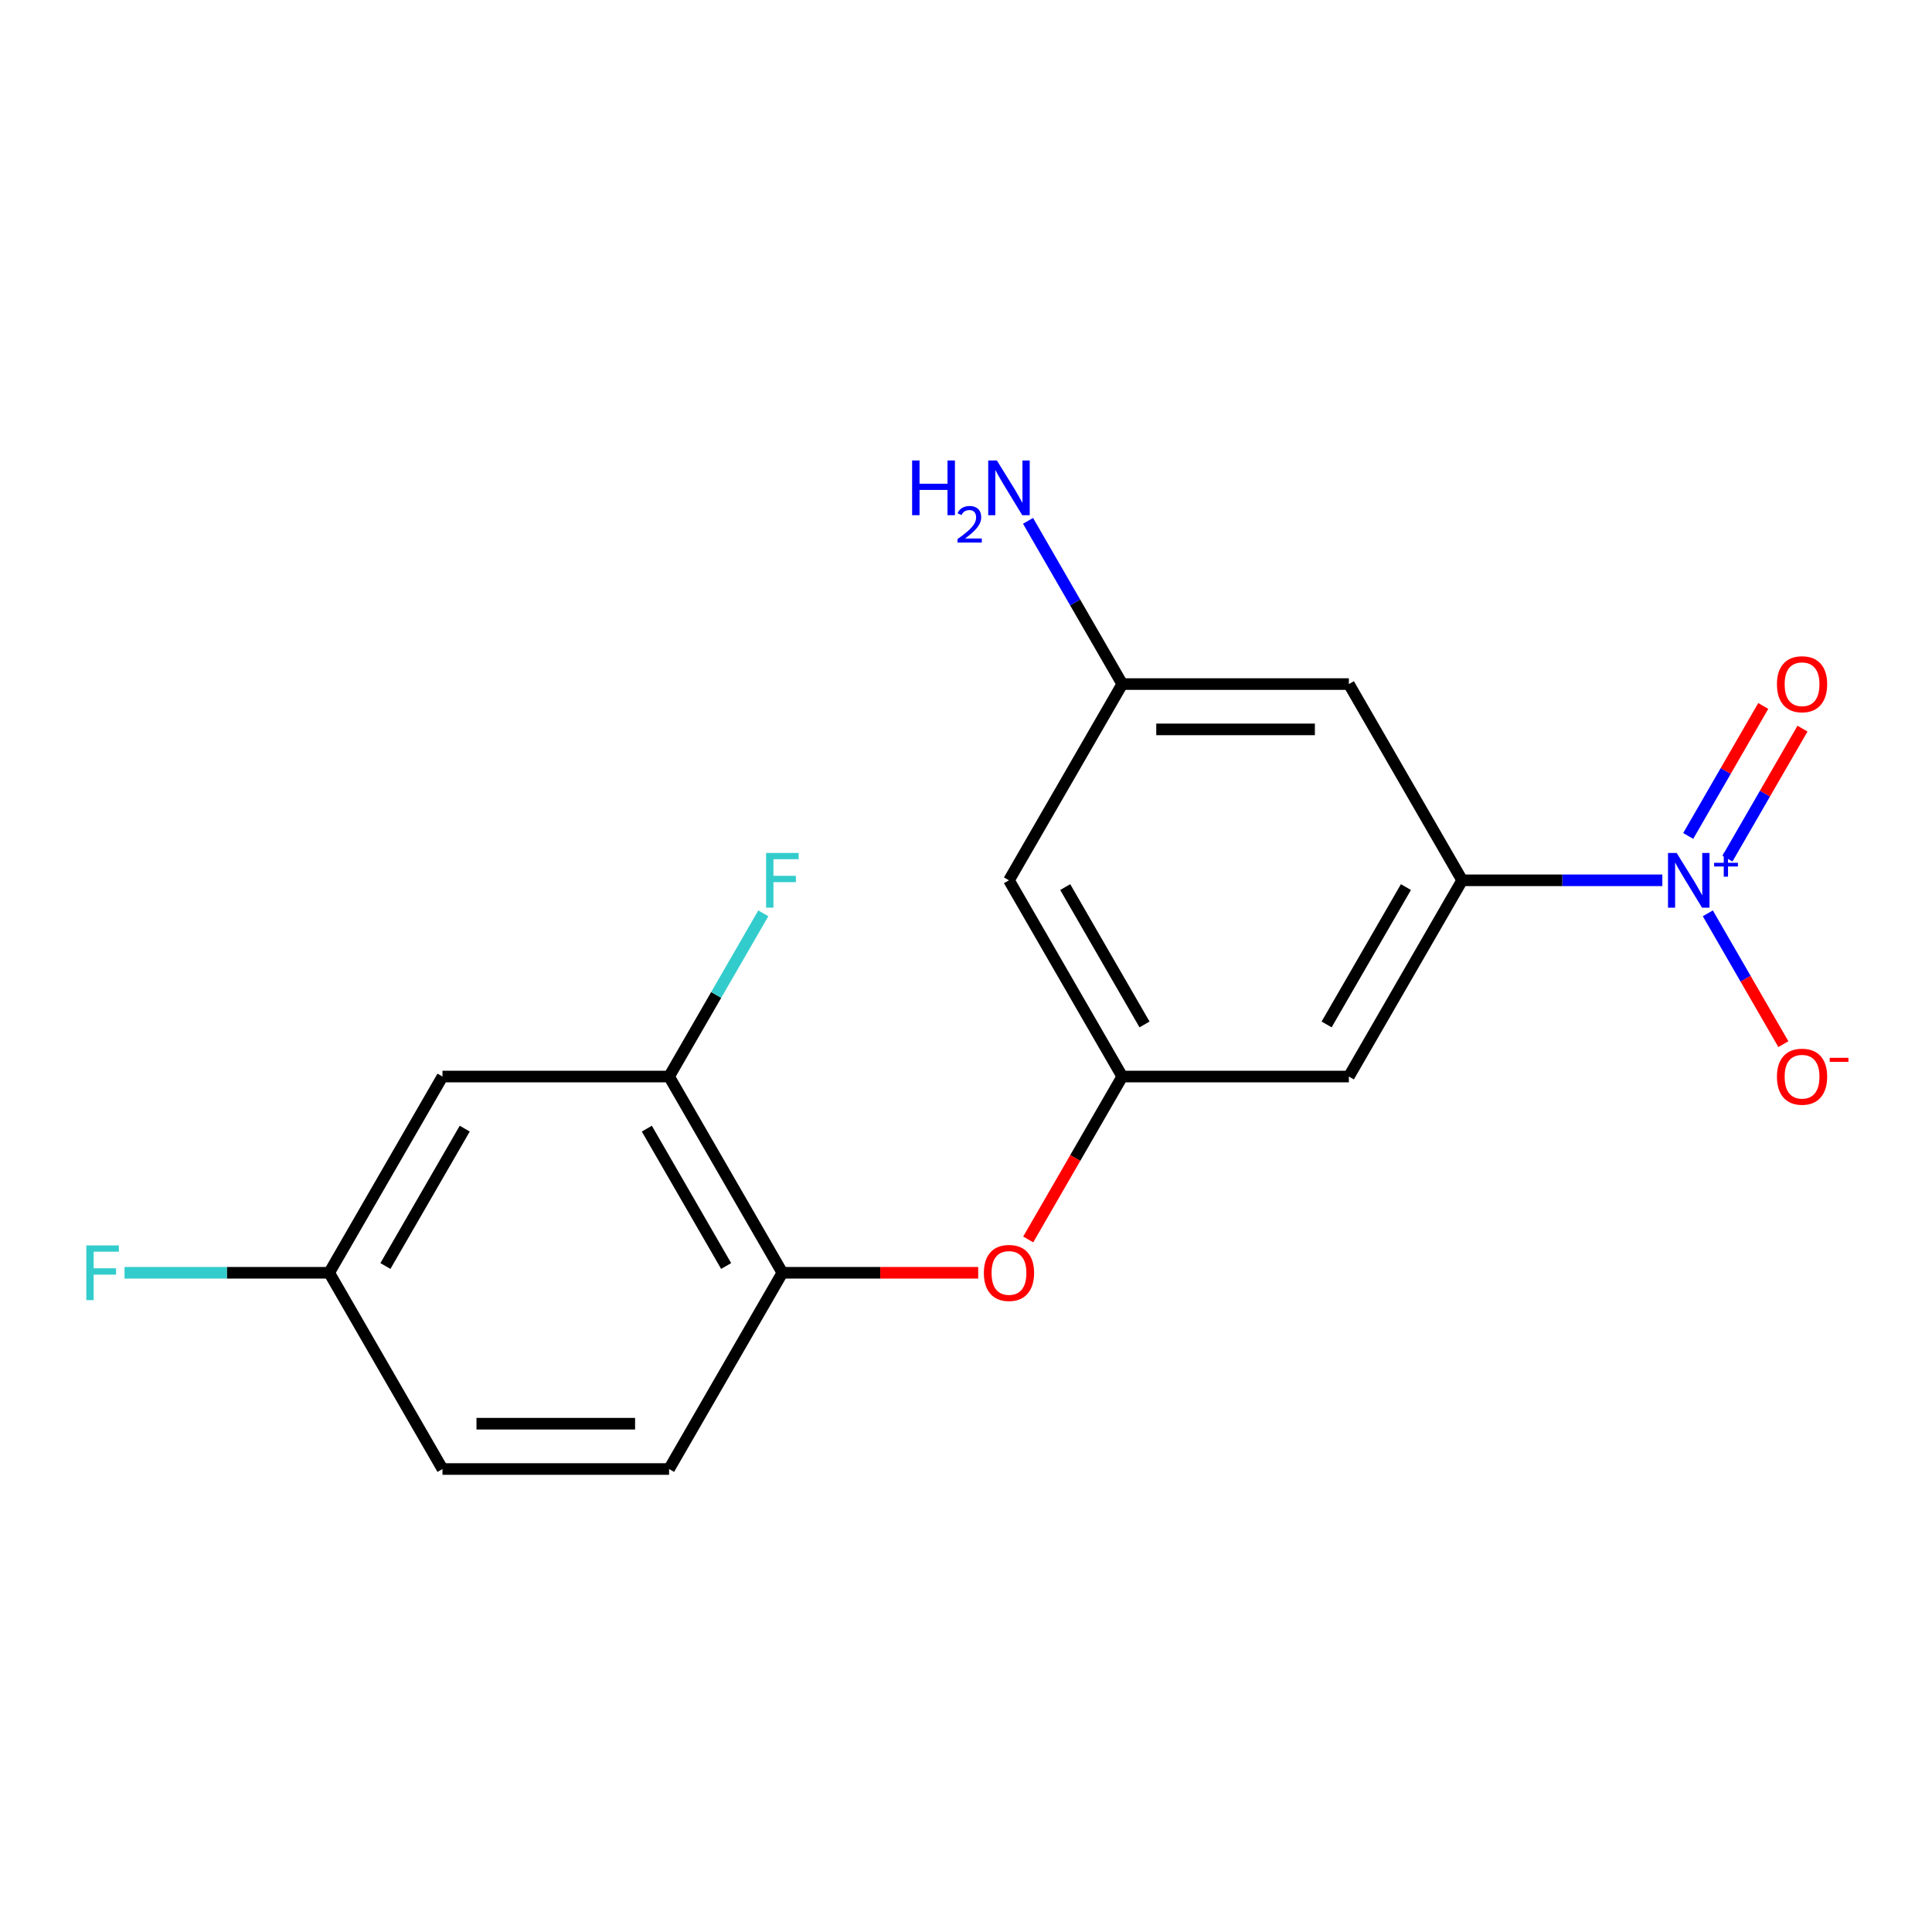 <?xml version='1.0' encoding='iso-8859-1'?>
<svg version='1.1' baseProfile='full'
              xmlns='http://www.w3.org/2000/svg'
                      xmlns:rdkit='http://www.rdkit.org/xml'
                      xmlns:xlink='http://www.w3.org/1999/xlink'
                  xml:space='preserve'
width='1000px' height='1000px' viewBox='0 0 1000 1000'>
<!-- END OF HEADER -->
<rect style='opacity:1.0;fill:#FFFFFF;stroke:none' width='1000' height='1000' x='0' y='0'> </rect>
<path class='bond-0' d='M 860.427,455.644 L 808.62,455.644' style='fill:none;fill-rule:evenodd;stroke:#0000FF;stroke-width:6px;stroke-linecap:butt;stroke-linejoin:miter;stroke-opacity:1' />
<path class='bond-0' d='M 808.62,455.644 L 756.813,455.644' style='fill:none;fill-rule:evenodd;stroke:#000000;stroke-width:6px;stroke-linecap:butt;stroke-linejoin:miter;stroke-opacity:1' />
<path class='bond-7' d='M 883.967,472.736 L 903.516,506.597' style='fill:none;fill-rule:evenodd;stroke:#0000FF;stroke-width:6px;stroke-linecap:butt;stroke-linejoin:miter;stroke-opacity:1' />
<path class='bond-7' d='M 903.516,506.597 L 923.066,540.457' style='fill:none;fill-rule:evenodd;stroke:#FF0000;stroke-width:6px;stroke-linecap:butt;stroke-linejoin:miter;stroke-opacity:1' />
<path class='bond-9' d='M 894.124,444.416 L 913.547,410.775' style='fill:none;fill-rule:evenodd;stroke:#0000FF;stroke-width:6px;stroke-linecap:butt;stroke-linejoin:miter;stroke-opacity:1' />
<path class='bond-9' d='M 913.547,410.775 L 932.969,377.135' style='fill:none;fill-rule:evenodd;stroke:#FF0000;stroke-width:6px;stroke-linecap:butt;stroke-linejoin:miter;stroke-opacity:1' />
<path class='bond-9' d='M 873.81,432.687 L 893.232,399.047' style='fill:none;fill-rule:evenodd;stroke:#0000FF;stroke-width:6px;stroke-linecap:butt;stroke-linejoin:miter;stroke-opacity:1' />
<path class='bond-9' d='M 893.232,399.047 L 912.655,365.406' style='fill:none;fill-rule:evenodd;stroke:#FF0000;stroke-width:6px;stroke-linecap:butt;stroke-linejoin:miter;stroke-opacity:1' />
<path class='bond-2' d='M 756.813,455.644 L 698.171,557.216' style='fill:none;fill-rule:evenodd;stroke:#000000;stroke-width:6px;stroke-linecap:butt;stroke-linejoin:miter;stroke-opacity:1' />
<path class='bond-2' d='M 727.703,459.151 L 686.653,530.252' style='fill:none;fill-rule:evenodd;stroke:#000000;stroke-width:6px;stroke-linecap:butt;stroke-linejoin:miter;stroke-opacity:1' />
<path class='bond-5' d='M 756.813,455.644 L 698.171,354.072' style='fill:none;fill-rule:evenodd;stroke:#000000;stroke-width:6px;stroke-linecap:butt;stroke-linejoin:miter;stroke-opacity:1' />
<path class='bond-1' d='M 580.885,557.216 L 698.171,557.216' style='fill:none;fill-rule:evenodd;stroke:#000000;stroke-width:6px;stroke-linecap:butt;stroke-linejoin:miter;stroke-opacity:1' />
<path class='bond-6' d='M 580.885,557.216 L 556.544,599.376' style='fill:none;fill-rule:evenodd;stroke:#000000;stroke-width:6px;stroke-linecap:butt;stroke-linejoin:miter;stroke-opacity:1' />
<path class='bond-6' d='M 556.544,599.376 L 532.203,641.536' style='fill:none;fill-rule:evenodd;stroke:#FF0000;stroke-width:6px;stroke-linecap:butt;stroke-linejoin:miter;stroke-opacity:1' />
<path class='bond-18' d='M 580.885,557.216 L 522.243,455.644' style='fill:none;fill-rule:evenodd;stroke:#000000;stroke-width:6px;stroke-linecap:butt;stroke-linejoin:miter;stroke-opacity:1' />
<path class='bond-18' d='M 592.403,530.252 L 551.354,459.151' style='fill:none;fill-rule:evenodd;stroke:#000000;stroke-width:6px;stroke-linecap:butt;stroke-linejoin:miter;stroke-opacity:1' />
<path class='bond-3' d='M 404.957,658.788 L 455.634,658.788' style='fill:none;fill-rule:evenodd;stroke:#000000;stroke-width:6px;stroke-linecap:butt;stroke-linejoin:miter;stroke-opacity:1' />
<path class='bond-3' d='M 455.634,658.788 L 506.311,658.788' style='fill:none;fill-rule:evenodd;stroke:#FF0000;stroke-width:6px;stroke-linecap:butt;stroke-linejoin:miter;stroke-opacity:1' />
<path class='bond-4' d='M 404.957,658.788 L 346.315,557.216' style='fill:none;fill-rule:evenodd;stroke:#000000;stroke-width:6px;stroke-linecap:butt;stroke-linejoin:miter;stroke-opacity:1' />
<path class='bond-4' d='M 375.847,655.281 L 334.797,584.18' style='fill:none;fill-rule:evenodd;stroke:#000000;stroke-width:6px;stroke-linecap:butt;stroke-linejoin:miter;stroke-opacity:1' />
<path class='bond-12' d='M 404.957,658.788 L 346.315,760.36' style='fill:none;fill-rule:evenodd;stroke:#000000;stroke-width:6px;stroke-linecap:butt;stroke-linejoin:miter;stroke-opacity:1' />
<path class='bond-8' d='M 346.315,557.216 L 229.029,557.216' style='fill:none;fill-rule:evenodd;stroke:#000000;stroke-width:6px;stroke-linecap:butt;stroke-linejoin:miter;stroke-opacity:1' />
<path class='bond-14' d='M 346.315,557.216 L 370.702,514.976' style='fill:none;fill-rule:evenodd;stroke:#000000;stroke-width:6px;stroke-linecap:butt;stroke-linejoin:miter;stroke-opacity:1' />
<path class='bond-14' d='M 370.702,514.976 L 395.089,472.736' style='fill:none;fill-rule:evenodd;stroke:#33CCCC;stroke-width:6px;stroke-linecap:butt;stroke-linejoin:miter;stroke-opacity:1' />
<path class='bond-10' d='M 698.171,354.072 L 580.885,354.072' style='fill:none;fill-rule:evenodd;stroke:#000000;stroke-width:6px;stroke-linecap:butt;stroke-linejoin:miter;stroke-opacity:1' />
<path class='bond-10' d='M 680.578,377.529 L 598.478,377.529' style='fill:none;fill-rule:evenodd;stroke:#000000;stroke-width:6px;stroke-linecap:butt;stroke-linejoin:miter;stroke-opacity:1' />
<path class='bond-19' d='M 229.029,557.216 L 170.387,658.788' style='fill:none;fill-rule:evenodd;stroke:#000000;stroke-width:6px;stroke-linecap:butt;stroke-linejoin:miter;stroke-opacity:1' />
<path class='bond-19' d='M 240.547,584.18 L 199.497,655.281' style='fill:none;fill-rule:evenodd;stroke:#000000;stroke-width:6px;stroke-linecap:butt;stroke-linejoin:miter;stroke-opacity:1' />
<path class='bond-11' d='M 580.885,354.072 L 522.243,455.644' style='fill:none;fill-rule:evenodd;stroke:#000000;stroke-width:6px;stroke-linecap:butt;stroke-linejoin:miter;stroke-opacity:1' />
<path class='bond-15' d='M 580.885,354.072 L 556.498,311.832' style='fill:none;fill-rule:evenodd;stroke:#000000;stroke-width:6px;stroke-linecap:butt;stroke-linejoin:miter;stroke-opacity:1' />
<path class='bond-15' d='M 556.498,311.832 L 532.111,269.592' style='fill:none;fill-rule:evenodd;stroke:#0000FF;stroke-width:6px;stroke-linecap:butt;stroke-linejoin:miter;stroke-opacity:1' />
<path class='bond-16' d='M 346.315,760.36 L 229.029,760.36' style='fill:none;fill-rule:evenodd;stroke:#000000;stroke-width:6px;stroke-linecap:butt;stroke-linejoin:miter;stroke-opacity:1' />
<path class='bond-16' d='M 328.722,736.903 L 246.622,736.903' style='fill:none;fill-rule:evenodd;stroke:#000000;stroke-width:6px;stroke-linecap:butt;stroke-linejoin:miter;stroke-opacity:1' />
<path class='bond-13' d='M 170.387,658.788 L 229.029,760.36' style='fill:none;fill-rule:evenodd;stroke:#000000;stroke-width:6px;stroke-linecap:butt;stroke-linejoin:miter;stroke-opacity:1' />
<path class='bond-17' d='M 170.387,658.788 L 117.42,658.788' style='fill:none;fill-rule:evenodd;stroke:#000000;stroke-width:6px;stroke-linecap:butt;stroke-linejoin:miter;stroke-opacity:1' />
<path class='bond-17' d='M 117.42,658.788 L 64.453,658.788' style='fill:none;fill-rule:evenodd;stroke:#33CCCC;stroke-width:6px;stroke-linecap:butt;stroke-linejoin:miter;stroke-opacity:1' />
<path  class='atom-0' d='M 867.839 441.484
L 877.119 456.484
Q 878.039 457.964, 879.519 460.644
Q 880.999 463.324, 881.079 463.484
L 881.079 441.484
L 884.839 441.484
L 884.839 469.804
L 880.959 469.804
L 870.999 453.404
Q 869.839 451.484, 868.599 449.284
Q 867.399 447.084, 867.039 446.404
L 867.039 469.804
L 863.359 469.804
L 863.359 441.484
L 867.839 441.484
' fill='#0000FF'/>
<path  class='atom-0' d='M 887.215 446.589
L 892.204 446.589
L 892.204 441.335
L 894.422 441.335
L 894.422 446.589
L 899.544 446.589
L 899.544 448.489
L 894.422 448.489
L 894.422 453.769
L 892.204 453.769
L 892.204 448.489
L 887.215 448.489
L 887.215 446.589
' fill='#0000FF'/>
<path  class='atom-7' d='M 509.243 658.868
Q 509.243 652.068, 512.603 648.268
Q 515.963 644.468, 522.243 644.468
Q 528.523 644.468, 531.883 648.268
Q 535.243 652.068, 535.243 658.868
Q 535.243 665.748, 531.843 669.668
Q 528.443 673.548, 522.243 673.548
Q 516.003 673.548, 512.603 669.668
Q 509.243 665.788, 509.243 658.868
M 522.243 670.348
Q 526.563 670.348, 528.883 667.468
Q 531.243 664.548, 531.243 658.868
Q 531.243 653.308, 528.883 650.508
Q 526.563 647.668, 522.243 647.668
Q 517.923 647.668, 515.563 650.468
Q 513.243 653.268, 513.243 658.868
Q 513.243 664.588, 515.563 667.468
Q 517.923 670.348, 522.243 670.348
' fill='#FF0000'/>
<path  class='atom-8' d='M 919.741 557.296
Q 919.741 550.496, 923.101 546.696
Q 926.461 542.896, 932.741 542.896
Q 939.021 542.896, 942.381 546.696
Q 945.741 550.496, 945.741 557.296
Q 945.741 564.176, 942.341 568.096
Q 938.941 571.976, 932.741 571.976
Q 926.501 571.976, 923.101 568.096
Q 919.741 564.216, 919.741 557.296
M 932.741 568.776
Q 937.061 568.776, 939.381 565.896
Q 941.741 562.976, 941.741 557.296
Q 941.741 551.736, 939.381 548.936
Q 937.061 546.096, 932.741 546.096
Q 928.421 546.096, 926.061 548.896
Q 923.741 551.696, 923.741 557.296
Q 923.741 563.016, 926.061 565.896
Q 928.421 568.776, 932.741 568.776
' fill='#FF0000'/>
<path  class='atom-8' d='M 947.061 547.518
L 956.75 547.518
L 956.75 549.63
L 947.061 549.63
L 947.061 547.518
' fill='#FF0000'/>
<path  class='atom-10' d='M 919.741 354.152
Q 919.741 347.352, 923.101 343.552
Q 926.461 339.752, 932.741 339.752
Q 939.021 339.752, 942.381 343.552
Q 945.741 347.352, 945.741 354.152
Q 945.741 361.032, 942.341 364.952
Q 938.941 368.832, 932.741 368.832
Q 926.501 368.832, 923.101 364.952
Q 919.741 361.072, 919.741 354.152
M 932.741 365.632
Q 937.061 365.632, 939.381 362.752
Q 941.741 359.832, 941.741 354.152
Q 941.741 348.592, 939.381 345.792
Q 937.061 342.952, 932.741 342.952
Q 928.421 342.952, 926.061 345.752
Q 923.741 348.552, 923.741 354.152
Q 923.741 359.872, 926.061 362.752
Q 928.421 365.632, 932.741 365.632
' fill='#FF0000'/>
<path  class='atom-15' d='M 396.537 441.484
L 413.377 441.484
L 413.377 444.724
L 400.337 444.724
L 400.337 453.324
L 411.937 453.324
L 411.937 456.604
L 400.337 456.604
L 400.337 469.804
L 396.537 469.804
L 396.537 441.484
' fill='#33CCCC'/>
<path  class='atom-16' d='M 472.11 238.34
L 475.95 238.34
L 475.95 250.38
L 490.43 250.38
L 490.43 238.34
L 494.27 238.34
L 494.27 266.66
L 490.43 266.66
L 490.43 253.58
L 475.95 253.58
L 475.95 266.66
L 472.11 266.66
L 472.11 238.34
' fill='#0000FF'/>
<path  class='atom-16' d='M 495.643 265.666
Q 496.329 263.897, 497.966 262.92
Q 499.603 261.917, 501.873 261.917
Q 504.698 261.917, 506.282 263.448
Q 507.866 264.98, 507.866 267.699
Q 507.866 270.471, 505.807 273.058
Q 503.774 275.645, 499.55 278.708
L 508.183 278.708
L 508.183 280.82
L 495.59 280.82
L 495.59 279.051
Q 499.075 276.569, 501.134 274.721
Q 503.22 272.873, 504.223 271.21
Q 505.226 269.547, 505.226 267.831
Q 505.226 266.036, 504.328 265.032
Q 503.431 264.029, 501.873 264.029
Q 500.368 264.029, 499.365 264.636
Q 498.362 265.244, 497.649 266.59
L 495.643 265.666
' fill='#0000FF'/>
<path  class='atom-16' d='M 515.983 238.34
L 525.263 253.34
Q 526.183 254.82, 527.663 257.5
Q 529.143 260.18, 529.223 260.34
L 529.223 238.34
L 532.983 238.34
L 532.983 266.66
L 529.103 266.66
L 519.143 250.26
Q 517.983 248.34, 516.743 246.14
Q 515.543 243.94, 515.183 243.26
L 515.183 266.66
L 511.503 266.66
L 511.503 238.34
L 515.983 238.34
' fill='#0000FF'/>
<path  class='atom-18' d='M 44.681 644.628
L 61.521 644.628
L 61.521 647.868
L 48.481 647.868
L 48.481 656.468
L 60.081 656.468
L 60.081 659.748
L 48.481 659.748
L 48.481 672.948
L 44.681 672.948
L 44.681 644.628
' fill='#33CCCC'/>
</svg>
